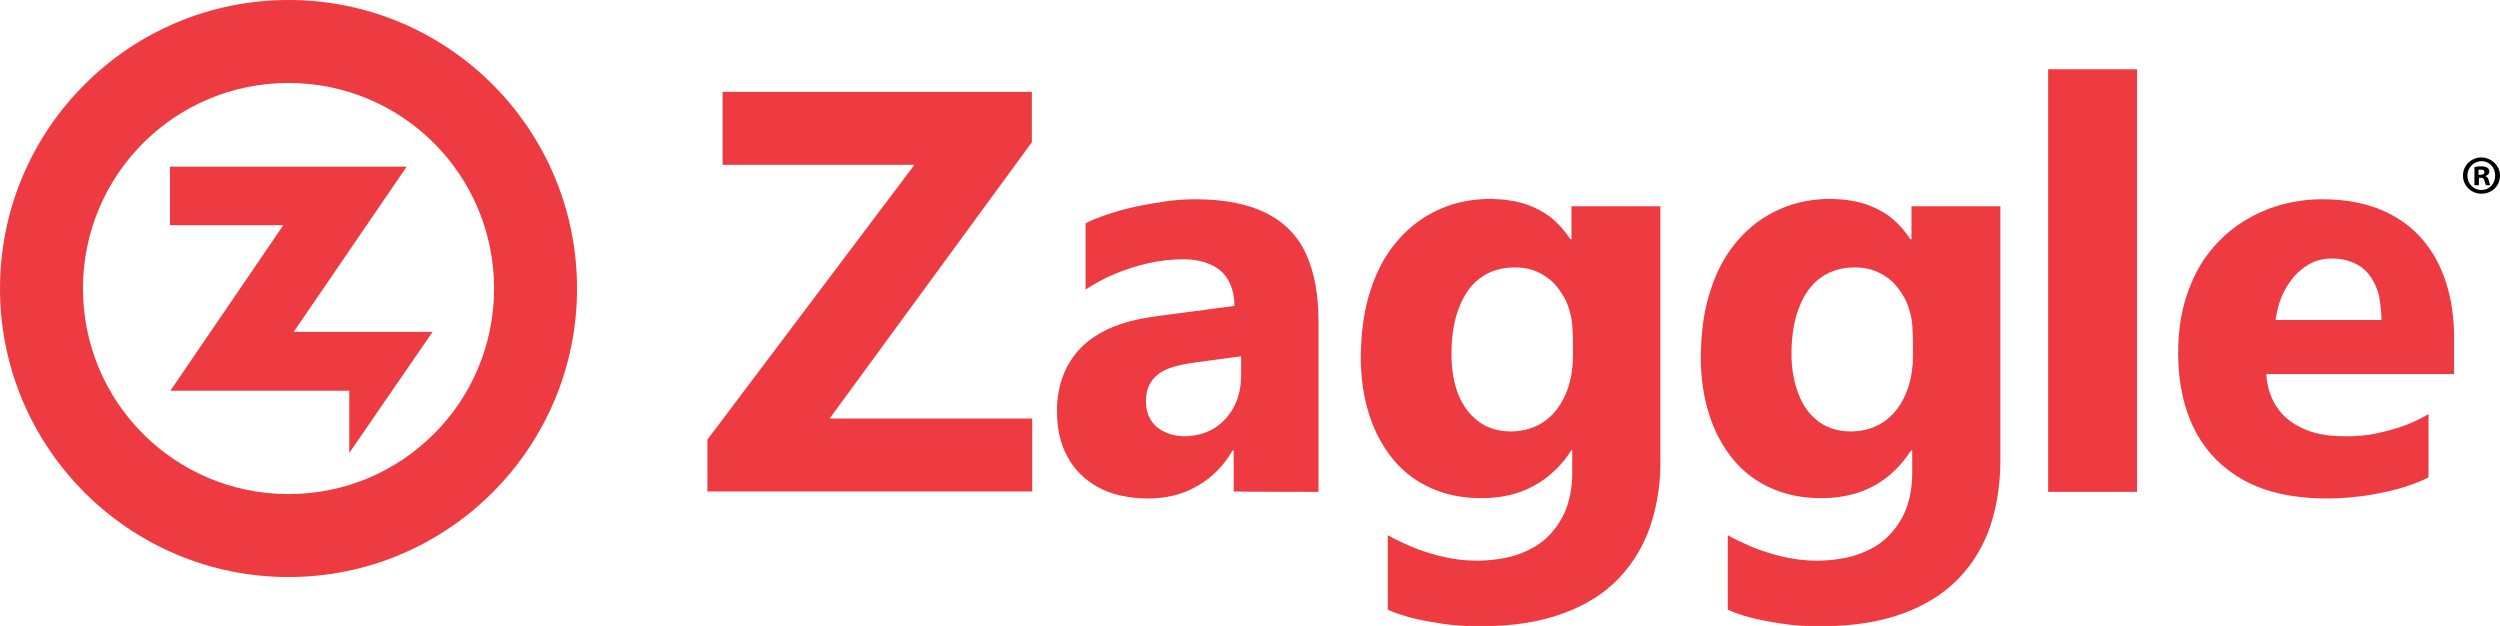<svg version="1.1" id="Layer_1" xmlns:x="ns_extend;" xmlns:i="ns_ai;" xmlns:graph="ns_graphs;" xmlns="http://www.w3.org/2000/svg" xmlns:xlink="http://www.w3.org/1999/xlink" x="0px" y="0px" viewBox="0 0 675 169" style="enable-background:new 0 0 675 169;" xml:space="preserve">
 <style type="text/css">
  .st0{fill:#ED3B41;}
	.st1{enable-background:new    ;}
 </style>
 <g id="Layer_x0020_1">
  <g id="_2361521943856">
   <path class="st0" d="M77.9,133.4c-30.7,0-55.5-24.8-55.5-55.5c0-30.7,24.8-55.5,55.5-55.5s55.5,24.8,55.5,55.5
			C133.4,108.6,108.6,133.4,77.9,133.4z M77.9,0C34.9,0,0,34.9,0,77.9c0,43,34.9,77.9,77.9,77.9s77.9-34.9,77.9-77.9
			C155.8,34.9,121,0,77.9,0z">
   </path>
   <polygon class="st0" points="116.8,89.6 79.3,89.6 109.8,45 45.9,45 45.9,60.8 76.5,60.8 46,105.5 94.3,105.5 94.3,122.3 		">
   </polygon>
   <path class="st0" d="M278.6,38.4V24.8h-83.5v19.7h51.8L191,118.7v14h87.7V113H224L278.6,38.4z M356,132.8V86.7
			c0-7.1-1.1-13.1-3.3-18c-2.2-4.9-5.8-8.6-10.7-11.1c-4.9-2.5-11.3-3.8-19.3-3.8c-2.6,0-5.4,0.2-8.2,0.6c-2.8,0.4-5.6,0.9-8.3,1.5
			c-2.7,0.6-5.2,1.3-7.5,2.1c-2.3,0.8-4.1,1.5-5.6,2.3v17.9c2.4-1.6,4.9-3,7.8-4.2c2.9-1.2,5.9-2.2,9-2.9c3.1-0.7,6.4-1.1,9.6-1.1
			c2.8,0,5.3,0.5,7.3,1.4c2.1,0.9,3.7,2.3,4.8,4.2c1.1,1.9,1.7,4.2,1.7,7l-21.2,2.8c-5.1,0.7-9.3,1.8-12.8,3.4
			c-3.4,1.6-6.2,3.6-8.2,5.9s-3.5,4.9-4.4,7.7c-0.9,2.8-1.4,5.8-1.3,8.9c0,4.5,0.9,8.5,2.8,12c1.9,3.5,4.6,6.2,8.2,8.2
			c3.6,2,8,3,13.3,3.1c5.2,0,9.7-1.1,13.6-3.4c3.9-2.2,7.1-5.4,9.5-9.6h0.3v11.1C333.3,132.8,356,132.8,356,132.8z M335.1,96.2v5.2
			c0,3.2-0.7,6-1.9,8.4c-1.3,2.4-3.1,4.4-5.3,5.8c-2.3,1.4-4.9,2.1-7.9,2.2c-2.3,0-4.2-0.5-5.8-1.3c-1.6-0.8-2.8-1.9-3.6-3.3
			c-0.8-1.4-1.2-2.9-1.2-4.6c0-2,0.3-3.6,1.1-5c0.8-1.4,2-2.6,3.7-3.5c1.7-0.9,4-1.5,6.9-2C320.9,98.1,335.1,96.2,335.1,96.2z
			 M448.3,124V55.7h-24v8.9H424c-1.3-2-2.9-3.9-4.8-5.5c-1.9-1.6-4.3-2.9-7-3.9c-2.7-0.9-5.9-1.4-9.5-1.5c-5.1,0-9.8,0.9-14,2.8
			c-4.3,1.9-8,4.6-11.2,8.3c-3.2,3.6-5.7,8.1-7.4,13.4c-1.8,5.3-2.6,11.3-2.7,18.1c0,5.8,0.8,11.1,2.3,15.7
			c1.5,4.7,3.7,8.7,6.5,12.1c2.8,3.4,6.2,5.9,10.2,7.7c4,1.8,8.5,2.7,13.5,2.7c4,0,7.5-0.6,10.6-1.7c3.1-1.1,5.7-2.7,8-4.6
			c2.3-2,4.2-4.1,5.7-6.6h0.3v6.2c0,3.3-0.5,6.4-1.5,9.2c-1,2.8-2.6,5.3-4.7,7.5c-2.1,2.2-4.7,3.8-7.9,5c-3.2,1.2-7,1.8-11.4,1.9
			c-3.3,0-6.5-0.4-9.5-1.1c-3-0.7-5.7-1.6-8.2-2.6c-2.5-1.1-4.7-2.1-6.6-3.2v20.1c1.4,0.7,3.5,1.4,6,2.1c2.6,0.7,5.5,1.2,8.7,1.7
			c3.3,0.5,6.7,0.7,10.2,0.7c8.8,0,16.3-1.2,22.5-3.5c6.2-2.3,11.3-5.5,15.1-9.6c3.9-4.1,6.7-8.9,8.5-14.3
			C447.5,136.1,448.4,130.3,448.3,124z M424.7,95.8c0,4.2-0.7,7.8-2.1,10.9c-1.4,3.1-3.3,5.5-5.8,7.2c-2.5,1.7-5.4,2.5-8.7,2.6
			c-3.5,0-6.5-0.9-8.9-2.7c-2.4-1.8-4.2-4.2-5.5-7.4c-1.2-3.1-1.8-6.7-1.8-10.7c0-5.1,0.7-9.3,2.1-12.8c1.4-3.5,3.3-6.2,5.9-8
			c2.5-1.8,5.6-2.7,9.1-2.7c2.5,0,4.8,0.5,6.7,1.5c2,1,3.6,2.3,4.9,4c1.3,1.7,2.4,3.5,3,5.6c0.7,2.1,1,4.2,1,6.4
			C424.7,89.6,424.7,95.8,424.7,95.8z M540.1,124V55.7h-24v8.9h-0.3c-1.3-2-2.9-3.9-4.8-5.5c-1.9-1.6-4.3-2.9-7-3.9
			c-2.7-0.9-5.9-1.4-9.5-1.5c-5.1,0-9.8,0.9-14,2.8c-4.3,1.9-8,4.6-11.2,8.3c-3.2,3.6-5.7,8.1-7.4,13.4c-1.8,5.3-2.6,11.3-2.7,18.1
			c0,5.8,0.8,11.1,2.3,15.7c1.5,4.7,3.7,8.7,6.5,12.1c2.8,3.4,6.2,5.9,10.2,7.7c4,1.8,8.5,2.7,13.5,2.7c4,0,7.5-0.6,10.6-1.7
			c3.1-1.1,5.7-2.7,8-4.6c2.3-2,4.1-4.1,5.7-6.6h0.3v6.2c0,3.3-0.5,6.4-1.5,9.2c-1,2.8-2.6,5.3-4.7,7.5c-2.1,2.2-4.7,3.8-7.9,5
			c-3.2,1.2-7,1.8-11.4,1.9c-3.3,0-6.5-0.4-9.5-1.1c-3-0.7-5.7-1.6-8.2-2.6c-2.5-1.1-4.7-2.1-6.6-3.2v20.1c1.4,0.7,3.4,1.4,6,2.1
			c2.6,0.7,5.5,1.2,8.7,1.7c3.3,0.5,6.7,0.7,10.2,0.7c8.8,0,16.3-1.2,22.5-3.5c6.2-2.3,11.2-5.5,15.1-9.6c3.9-4.1,6.7-8.9,8.5-14.3
			C539.3,136.1,540.1,130.3,540.1,124z M516.5,95.8c0,4.2-0.7,7.8-2.1,10.9c-1.4,3.1-3.3,5.5-5.8,7.2c-2.5,1.7-5.4,2.5-8.7,2.6
			c-3.5,0-6.5-0.9-8.9-2.7c-2.4-1.8-4.2-4.2-5.4-7.4c-1.2-3.1-1.9-6.7-1.9-10.7c0-5.1,0.7-9.3,2.1-12.8c1.4-3.5,3.3-6.2,5.9-8
			c2.5-1.8,5.6-2.7,9.1-2.7c2.5,0,4.8,0.5,6.7,1.5c2,1,3.6,2.3,4.9,4c1.3,1.7,2.4,3.5,3,5.6c0.7,2.1,1,4.2,1,6.4
			C516.5,89.6,516.5,95.8,516.5,95.8z M577,18.7h-24v114.1h24C577,132.8,577,18.7,577,18.7z M662.6,101V91c0-5.2-0.7-10-2.1-14.5
			c-1.4-4.5-3.5-8.4-6.4-11.8c-2.9-3.4-6.6-6.1-11.1-8c-4.5-1.9-9.8-2.9-16.1-2.9c-3.7,0-7.3,0.5-11,1.5c-3.7,1-7.2,2.6-10.5,4.7
			c-3.3,2.1-6.3,4.8-8.9,8.1c-2.6,3.3-4.6,7.2-6.1,11.7c-1.5,4.5-2.3,9.7-2.3,15.6c0,8.1,1.6,15.1,4.6,20.9
			c3,5.8,7.5,10.3,13.4,13.5c5.9,3.2,13.1,4.7,21.7,4.8c4.6,0,8.7-0.4,12.3-1c3.7-0.6,6.8-1.4,9.4-2.2c2.6-0.9,4.7-1.7,6.2-2.5
			v-17.1c-1.8,1.1-3.9,2.1-6.2,3c-2.4,0.9-5,1.6-7.7,2.2c-2.8,0.6-5.6,0.8-8.6,0.8c-4.7,0-8.5-0.7-11.6-2.2c-3.1-1.4-5.4-3.4-7-5.9
			c-1.6-2.5-2.5-5.4-2.7-8.7C611.9,101,662.6,101,662.6,101z M643,86.4h-28.6c0.3-2.1,0.8-4.2,1.6-6.2c0.8-2,1.9-3.7,3.2-5.3
			c1.3-1.5,2.8-2.8,4.5-3.7c1.7-0.9,3.7-1.4,5.8-1.4c2.6,0,4.7,0.5,6.5,1.4s3.1,2.1,4.2,3.7c1,1.6,1.8,3.3,2.2,5.3
			C642.7,82.2,643,84.2,643,86.4z">
   </path>
   <g class="st1">
    <path d="M675,47.4c0,2.8-2.2,4.9-5,4.9c-2.8,0-5-2.2-5-4.9c0-2.7,2.2-4.9,5-4.9C672.8,42.6,675,44.8,675,47.4z M666.2,47.4
				c0,2.2,1.6,3.9,3.8,3.9c2.1,0,3.7-1.7,3.7-3.9c0-2.2-1.6-3.9-3.7-3.9C667.8,43.6,666.2,45.3,666.2,47.4z M669.2,50h-1.1v-4.9
				c0.4-0.1,1-0.2,1.8-0.2c0.9,0,1.3,0.2,1.7,0.4c0.3,0.2,0.5,0.6,0.5,1.1c0,0.5-0.4,0.9-1,1.1v0.1c0.5,0.2,0.7,0.5,0.9,1.2
				c0.2,0.7,0.2,1,0.4,1.2h-1.2c-0.1-0.2-0.2-0.6-0.4-1.2c-0.1-0.5-0.4-0.8-1-0.8h-0.5V50z M669.2,47.2h0.5c0.6,0,1.1-0.2,1.1-0.7
				c0-0.4-0.3-0.7-1-0.7c-0.3,0-0.5,0-0.6,0.1V47.2z">
    </path>
   </g>
  </g>
 </g>
</svg>